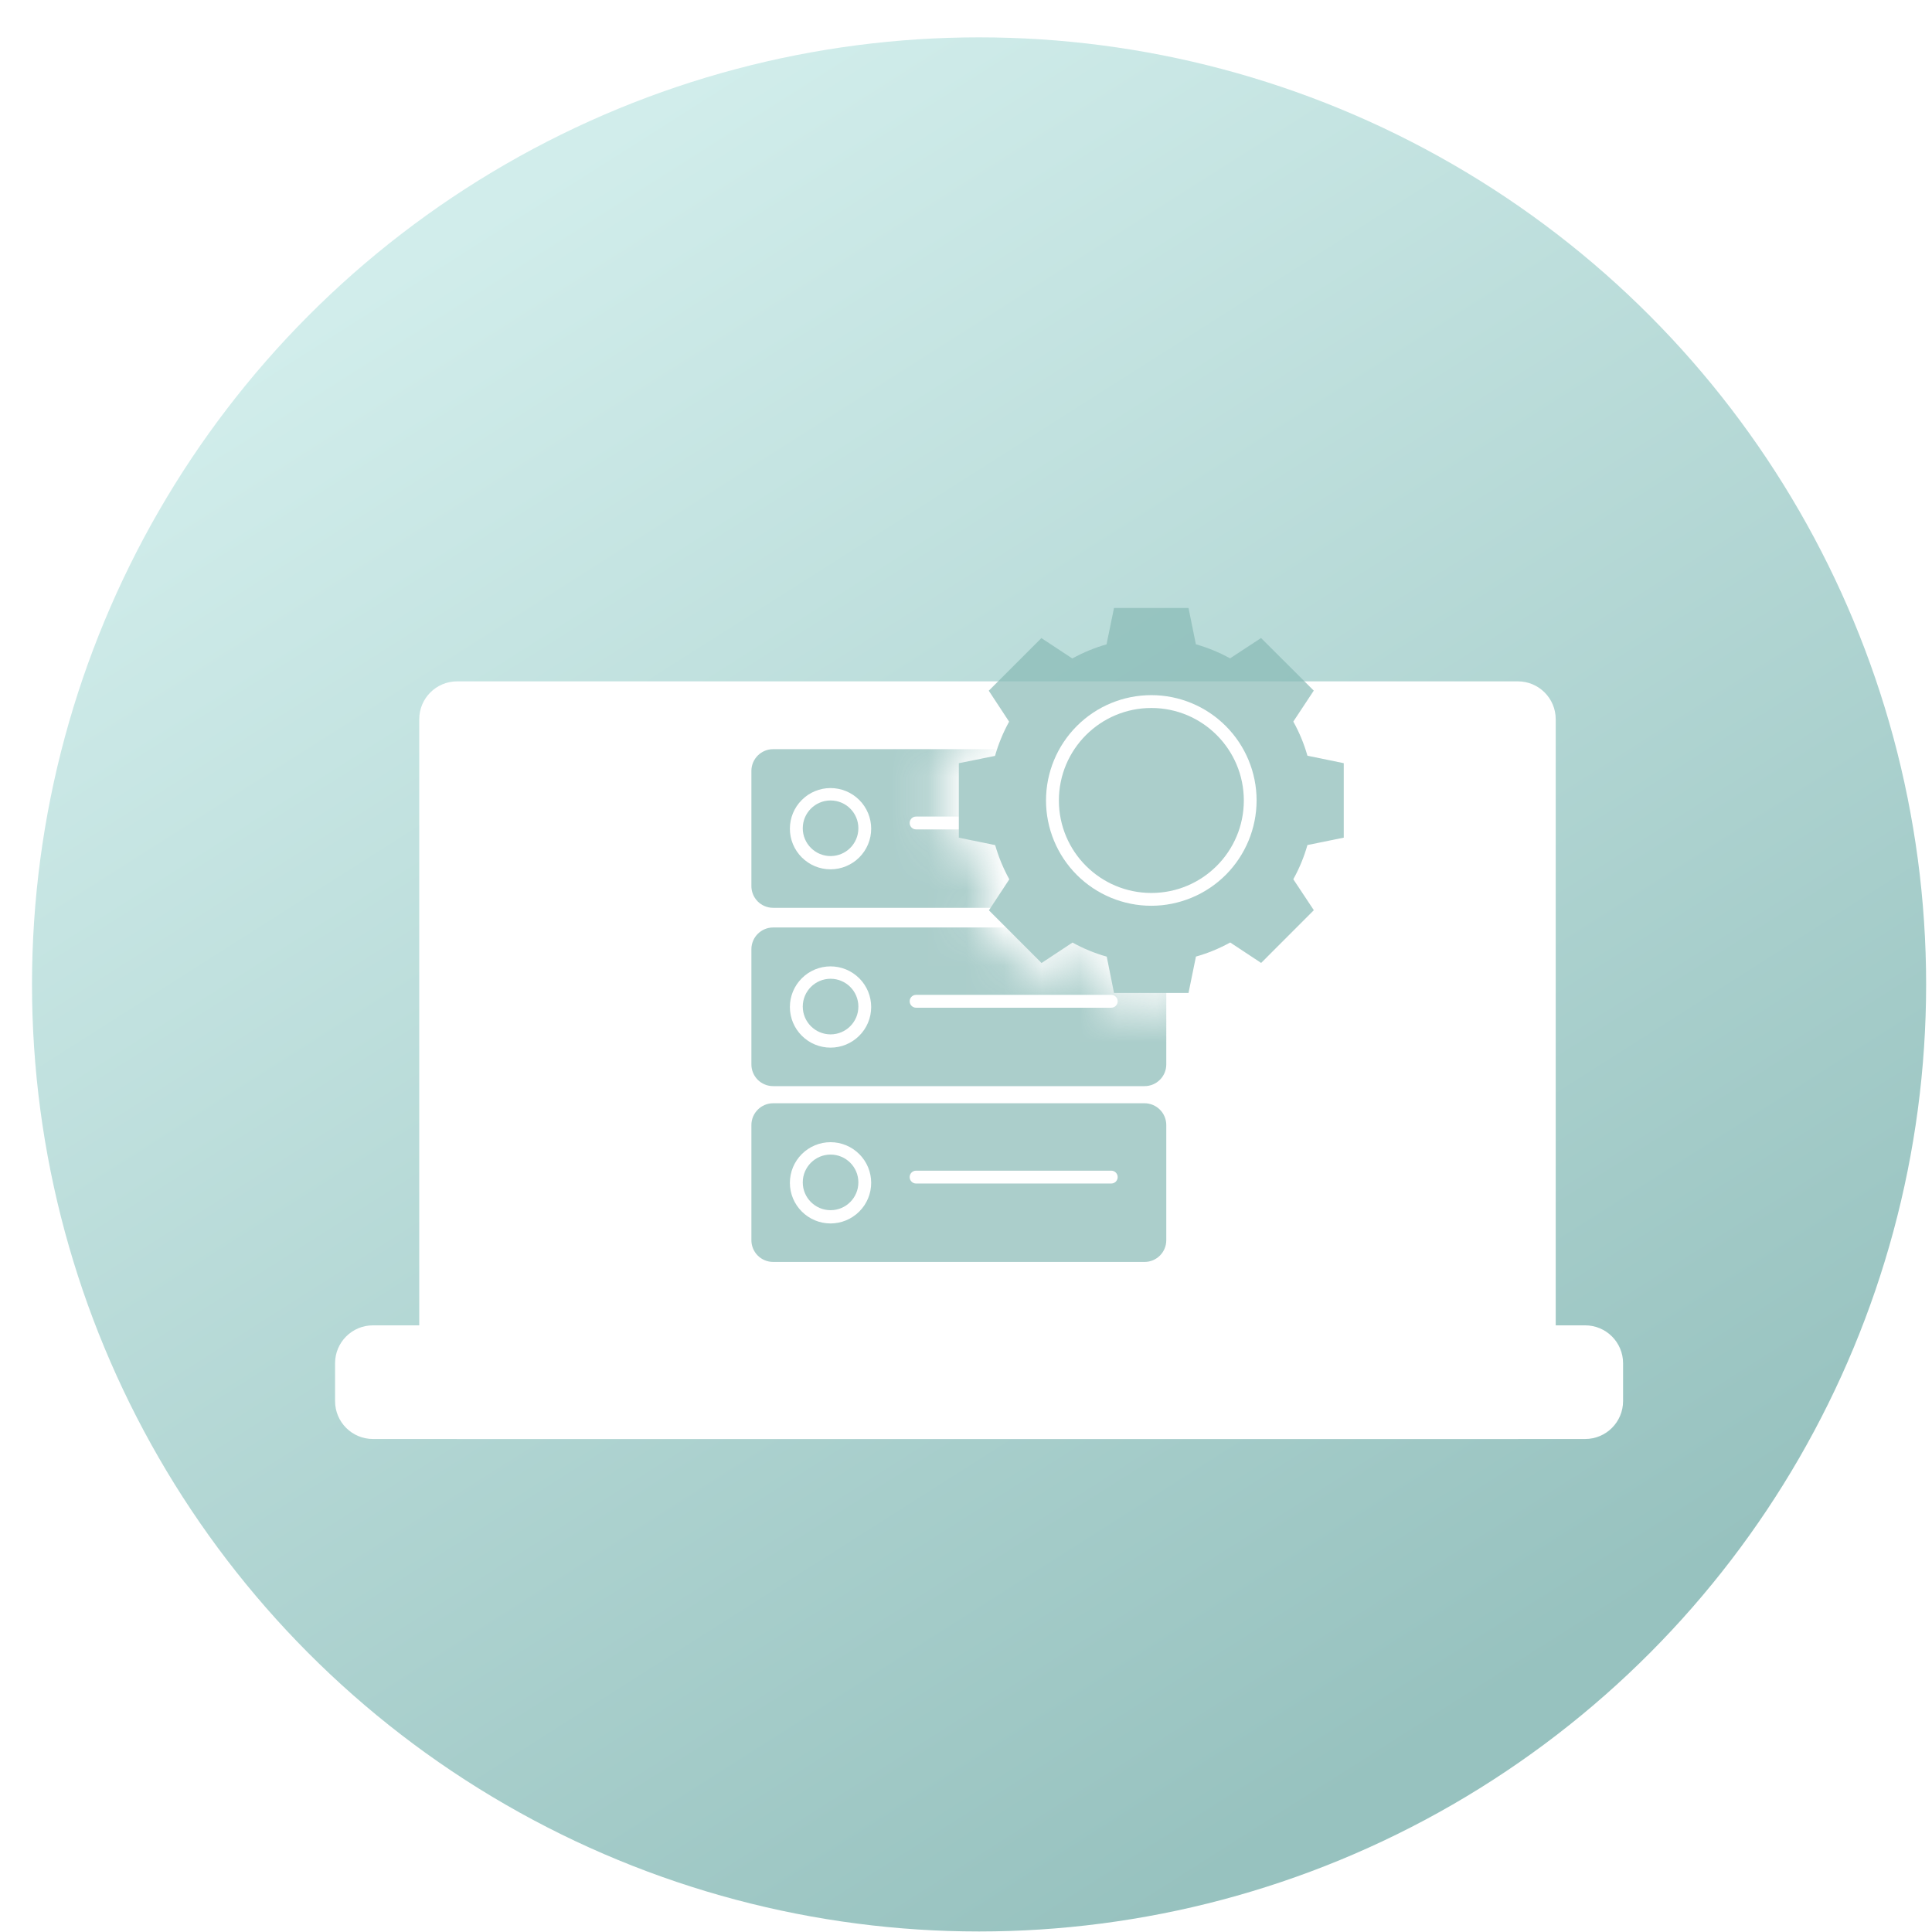 <svg width="51" height="51" viewBox="0 0 51 51" fill="none" xmlns="http://www.w3.org/2000/svg">
<circle cx="25.845" cy="25.986" r="25" fill="url(#paint0_linear_1201_2199)"/>
<g filter="url(#filter0_d_1201_2199)">
<path fill-rule="evenodd" clip-rule="evenodd" d="M11.067 16.986C11.067 16.434 11.515 15.986 12.067 15.986H40.067C40.62 15.986 41.067 16.434 41.067 16.986V34.986C41.067 35.538 40.62 35.986 40.067 35.986H12.067C11.515 35.986 11.067 35.538 11.067 34.986V16.986Z" fill="white"/>
<g opacity="0.702">
<mask id="mask0_1201_2199" style="mask-type:alpha" maskUnits="userSpaceOnUse" x="16" y="16" width="20" height="22">
<path d="M33.698 27.325C34.912 46.817 17.161 33.638 18.504 32.699C13.696 30.144 18.968 18.44 18.968 16.154L25.928 16.657C25.74 16.997 25.591 17.357 25.485 17.731L24.82 18.016V20.294L25.928 20.568C26.034 20.942 26.03 20.911 26.218 21.251L25.671 22.163L27.433 23.91L28.299 23.317C28.639 23.506 28.669 23.546 29.043 23.651L29.18 24.608H31.459C32.267 20.658 38.857 32.484 33.698 27.325Z" fill="#88B9B5"/>
</mask>
<g mask="url(#mask0_1201_2199)">
<path d="M20.409 31.312H30.214C30.53 31.312 30.787 31.055 30.787 30.739V27.699C30.787 27.382 30.531 27.125 30.214 27.123H20.409C20.091 27.125 19.835 27.382 19.835 27.699V30.727C19.832 30.881 19.891 31.03 19.999 31.14C20.107 31.25 20.255 31.312 20.409 31.312L20.409 31.312ZM24.182 28.903H29.335C29.428 28.903 29.504 28.979 29.504 29.072C29.504 29.166 29.428 29.242 29.335 29.242H24.182C24.088 29.242 24.013 29.166 24.013 29.072C24.013 28.979 24.088 28.903 24.182 28.903ZM21.924 28.151C22.208 28.151 22.481 28.264 22.682 28.465C22.884 28.666 22.997 28.939 22.997 29.224C22.997 29.508 22.884 29.781 22.682 29.982C22.481 30.183 22.208 30.296 21.924 30.296C21.639 30.296 21.367 30.183 21.166 29.982C20.964 29.781 20.851 29.508 20.851 29.224C20.851 28.939 20.964 28.666 21.166 28.465C21.367 28.264 21.639 28.151 21.924 28.151Z" fill="#88B9B5"/>
<path d="M22.659 29.212C22.659 29.617 22.331 29.946 21.925 29.946C21.52 29.946 21.191 29.617 21.191 29.212C21.191 28.807 21.52 28.478 21.925 28.478C22.331 28.478 22.659 28.807 22.659 29.212Z" fill="#88B9B5"/>
<path d="M20.409 26.671H30.214C30.53 26.671 30.787 26.415 30.787 26.098V23.058C30.787 22.741 30.531 22.484 30.214 22.483H20.409C20.091 22.484 19.835 22.741 19.835 23.058V26.087C19.832 26.241 19.891 26.39 19.999 26.5C20.107 26.61 20.255 26.671 20.409 26.671L20.409 26.671ZM24.182 24.262H29.335C29.428 24.262 29.504 24.338 29.504 24.431C29.504 24.525 29.428 24.601 29.335 24.601H24.182C24.088 24.601 24.013 24.525 24.013 24.431C24.013 24.338 24.088 24.262 24.182 24.262ZM21.924 23.51C22.208 23.51 22.481 23.623 22.682 23.824C22.884 24.025 22.997 24.298 22.997 24.583C22.997 24.867 22.884 25.14 22.682 25.341C22.481 25.542 22.208 25.655 21.924 25.655C21.639 25.655 21.367 25.542 21.166 25.341C20.964 25.14 20.851 24.867 20.851 24.583C20.851 24.298 20.964 24.025 21.166 23.824C21.367 23.623 21.639 23.51 21.924 23.51Z" fill="#88B9B5"/>
<path d="M22.659 24.571C22.659 24.976 22.331 25.305 21.925 25.305C21.52 25.305 21.191 24.976 21.191 24.571C21.191 24.166 21.52 23.837 21.925 23.837C22.331 23.837 22.659 24.166 22.659 24.571Z" fill="#88B9B5"/>
<path d="M20.409 21.964H30.214C30.53 21.964 30.787 21.707 30.787 21.391V18.351C30.787 18.034 30.531 17.777 30.214 17.776H20.409C20.091 17.777 19.835 18.034 19.835 18.351V21.38C19.832 21.534 19.891 21.682 19.999 21.793C20.107 21.903 20.255 21.964 20.409 21.964L20.409 21.964ZM24.182 19.555H29.335C29.428 19.555 29.504 19.631 29.504 19.724C29.504 19.818 29.428 19.894 29.335 19.894H24.182C24.088 19.894 24.013 19.818 24.013 19.724C24.013 19.631 24.088 19.555 24.182 19.555ZM21.924 18.803C22.208 18.803 22.481 18.916 22.682 19.117C22.884 19.318 22.997 19.591 22.997 19.876C22.997 20.16 22.884 20.433 22.682 20.634C22.481 20.835 22.208 20.948 21.924 20.948C21.639 20.948 21.367 20.835 21.166 20.634C20.964 20.433 20.851 20.16 20.851 19.876C20.851 19.591 20.964 19.318 21.166 19.117C21.367 18.916 21.639 18.803 21.924 18.803Z" fill="#88B9B5"/>
<path d="M22.659 19.864C22.659 20.269 22.331 20.598 21.925 20.598C21.52 20.598 21.191 20.269 21.191 19.864C21.191 19.459 21.52 19.13 21.925 19.13C22.331 19.13 22.659 19.459 22.659 19.864Z" fill="#88B9B5"/>
</g>
<path d="M34.14 17.048L34.68 16.231L33.289 14.842L32.471 15.379C32.185 15.221 31.882 15.097 31.568 15.007L31.374 14.049H29.407L29.21 15.009C28.896 15.099 28.593 15.224 28.307 15.382L27.49 14.844L26.101 16.233L26.638 17.05H26.638C26.48 17.336 26.355 17.64 26.266 17.954L25.311 18.146V20.113L26.27 20.309V20.309C26.36 20.623 26.485 20.926 26.643 21.212L26.105 22.03L27.494 23.421L28.312 22.881C28.597 23.04 28.901 23.165 29.215 23.253L29.407 24.211H31.374L31.57 23.251H31.57C31.885 23.163 32.188 23.038 32.474 22.879L33.291 23.419L34.682 22.027L34.14 21.21C34.299 20.924 34.424 20.621 34.513 20.307L35.472 20.112V18.146L34.513 17.949C34.424 17.635 34.299 17.333 34.14 17.048L34.14 17.048ZM30.392 21.91C29.654 21.91 28.947 21.617 28.426 21.096C27.905 20.575 27.612 19.867 27.612 19.13C27.612 18.393 27.905 17.686 28.426 17.165C28.947 16.643 29.654 16.35 30.392 16.35C31.129 16.35 31.836 16.643 32.357 17.165C32.878 17.686 33.171 18.393 33.171 19.13C33.17 19.867 32.877 20.573 32.356 21.095C31.835 21.616 31.128 21.909 30.392 21.91Z" fill="#88B9B5"/>
<path d="M32.834 19.131C32.834 20.479 31.741 21.572 30.393 21.572C29.045 21.572 27.952 20.479 27.952 19.131C27.952 17.782 29.045 16.689 30.393 16.689C31.741 16.689 32.834 17.782 32.834 19.131Z" fill="#88B9B5"/>
</g>
<path fill-rule="evenodd" clip-rule="evenodd" d="M8.845 33.986C8.845 33.434 9.292 32.986 9.845 32.986H41.845C42.397 32.986 42.845 33.434 42.845 33.986V34.986C42.845 35.538 42.397 35.986 41.845 35.986H9.845C9.292 35.986 8.845 35.538 8.845 34.986V33.986Z" fill="white"/>
</g>
<defs>
<filter id="filter0_d_1201_2199" x="6.845" y="14.049" width="38" height="25.937" filterUnits="userSpaceOnUse" color-interpolation-filters="sRGB">
<feFlood flood-opacity="0" result="BackgroundImageFix"/>
<feColorMatrix in="SourceAlpha" type="matrix" values="0 0 0 0 0 0 0 0 0 0 0 0 0 0 0 0 0 0 127 0" result="hardAlpha"/>
<feOffset dy="2"/>
<feGaussianBlur stdDeviation="1"/>
<feColorMatrix type="matrix" values="0 0 0 0 0.592 0 0 0 0 0.761 0 0 0 0 0.749 0 0 0 1 0"/>
<feBlend mode="normal" in2="BackgroundImageFix" result="effect1_dropShadow_1201_2199"/>
<feBlend mode="normal" in="SourceGraphic" in2="effect1_dropShadow_1201_2199" result="shape"/>
</filter>
<linearGradient id="paint0_linear_1201_2199" x1="57.919" y1="33.16" x2="32.497" y2="-6.843" gradientUnits="userSpaceOnUse">
<stop stop-color="#97C2BF"/>
<stop offset="1" stop-color="#D1EDEB"/>
</linearGradient>
</defs>
</svg>
